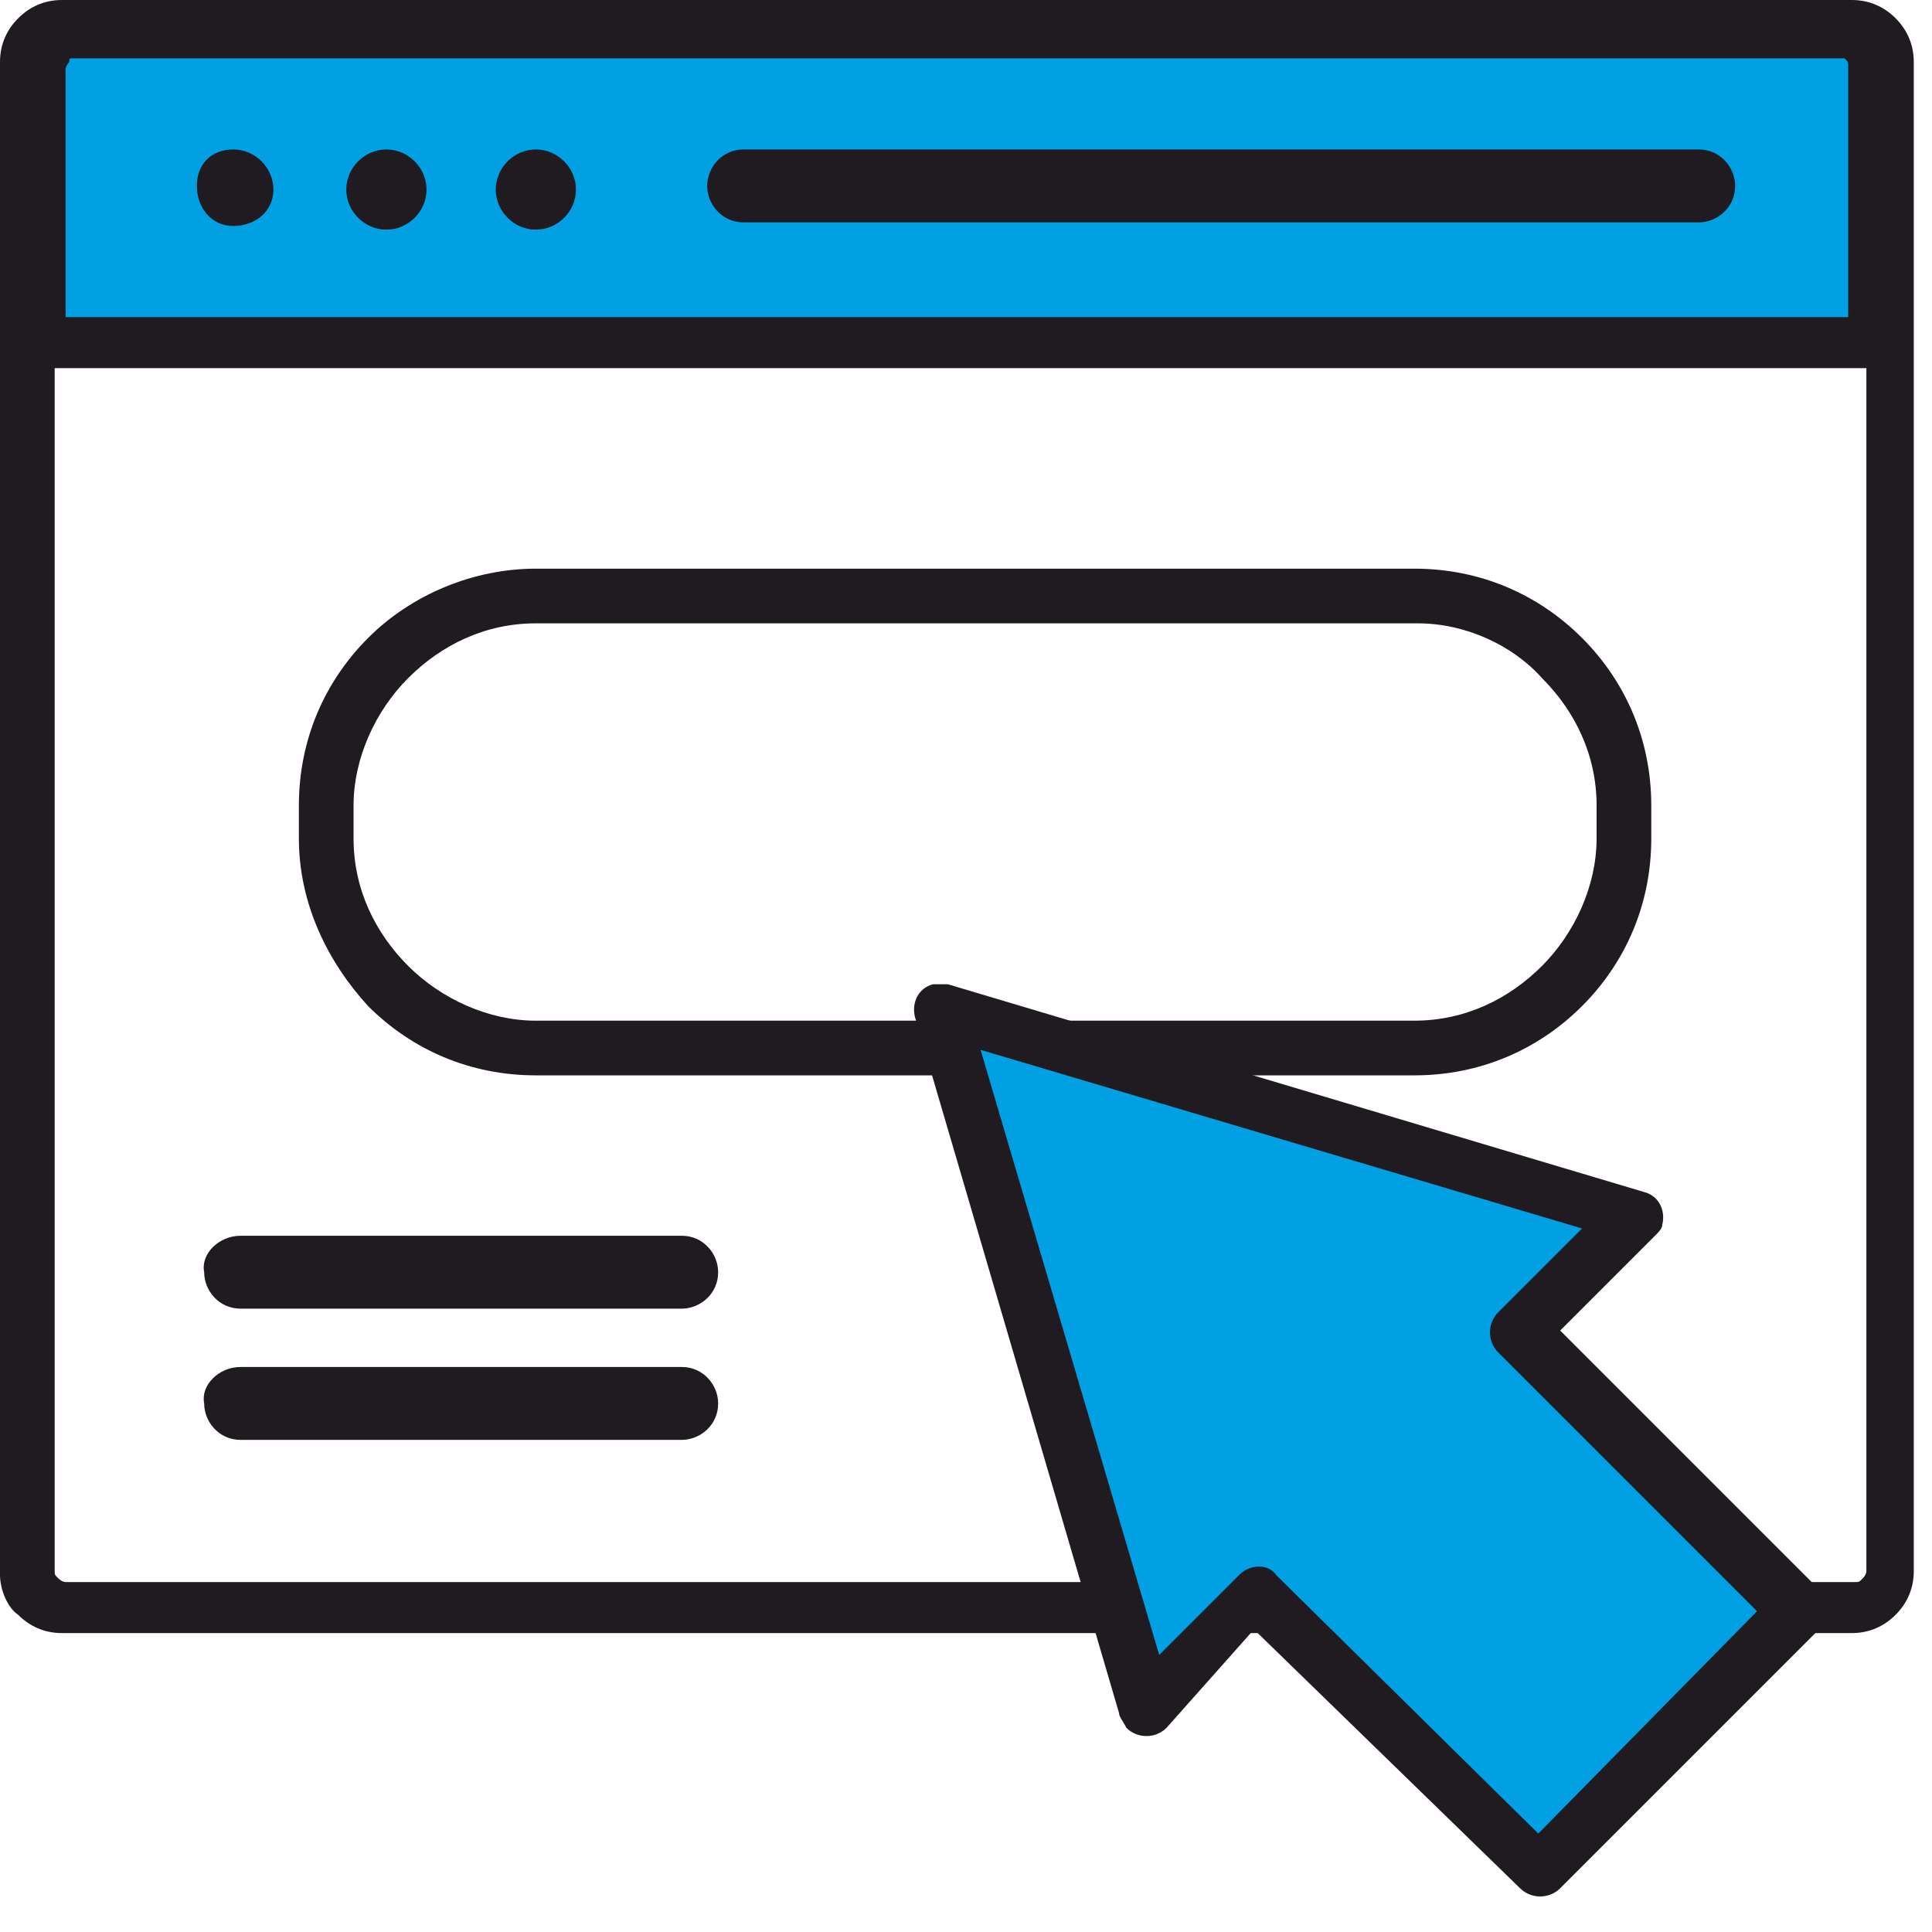<svg width="53" height="53" viewBox="0 0 53 53" fill="none" xmlns="http://www.w3.org/2000/svg">
<g clip-path="url(#clip0)">
<path d="M1.7 0H50.8C51.3 0 51.7 0.2 52 0.5C52.3 0.8 52.5 1.2 52.5 1.7V43.1C52.5 43.6 52.3 44 52 44.3C51.7 44.6 51.3 44.8 50.8 44.8H1.7C1.2 44.8 0.8 44.6 0.5 44.3C0.2 44.1 0 43.6 0 43.2V1.7C0 1.2 0.2 0.8 0.5 0.5C0.8 0.2 1.2 0 1.7 0ZM50.8 1.5H1.7C1.6 1.5 1.6 1.5 1.5 1.6C1.4 1.7 1.5 1.7 1.5 1.7V43.1C1.5 43.2 1.5 43.2 1.6 43.3C1.6 43.3 1.7 43.4 1.8 43.4H50.9C51 43.4 51 43.4 51.1 43.3C51.1 43.3 51.2 43.2 51.2 43.1V1.7C51.2 1.6 51.2 1.6 51.1 1.5C50.9 1.5 50.8 1.5 50.8 1.5Z" fill="#1F1B20"/>
<path fill-rule="evenodd" clip-rule="evenodd" d="M2 0.9H50.4C50.9 0.9 51.4 1.3 51.4 1.9V9.5H1.1V1.8C1.1 1.3 1.5 0.9 2 0.9Z" fill="#00A0E3"/>
<path d="M2.001 0.1H50.401C50.901 0.1 51.301 0.3 51.601 0.6C51.901 0.9 52.101 1.3 52.101 1.8V10.1H0.301V1.8C0.301 1.3 0.501 0.9 0.801 0.6C1.101 0.3 1.601 0.1 2.001 0.1ZM50.501 1.6H2.001C1.901 1.6 1.901 1.6 1.901 1.7C1.901 1.7 1.801 1.8 1.801 1.9V8.7H50.701V1.8C50.701 1.7 50.701 1.7 50.601 1.6H50.501Z" fill="#1F1B20"/>
<path d="M14.699 15.6H38.799C40.599 15.6 42.199 16.3 43.399 17.5C44.599 18.7 45.299 20.3 45.299 22.1V23C45.299 24.8 44.599 26.4 43.399 27.6C42.199 28.8 40.599 29.5 38.799 29.5H14.699C12.899 29.5 11.299 28.8 10.099 27.6C8.999 26.4 8.199 24.8 8.199 23V22.1C8.199 20.3 8.899 18.7 10.099 17.5C11.299 16.3 12.999 15.6 14.699 15.6ZM38.899 17.1H14.699C13.299 17.1 12.099 17.7 11.199 18.6C10.299 19.5 9.699 20.8 9.699 22.1V23C9.699 24.4 10.299 25.6 11.199 26.5C12.099 27.4 13.399 28 14.699 28H38.799C40.199 28 41.399 27.4 42.299 26.5C43.199 25.6 43.799 24.3 43.799 23V22.1C43.799 20.7 43.199 19.5 42.299 18.6C41.499 17.7 40.199 17.1 38.899 17.1Z" fill="#1F1B20"/>
<path fill-rule="evenodd" clip-rule="evenodd" d="M31.401 46.8L25.801 27.7L44.901 33.5L41.801 36.6L49.401 44.2L42.401 51.4L34.601 43.8L31.401 46.8Z" fill="#00A0E3"/>
<path d="M30.7 47L25.1 27.9C25 27.5 25.2 27.1 25.6 27C25.7 27 25.9 27 26 27L45.1 32.7C45.5 32.8 45.7 33.2 45.6 33.6C45.6 33.7 45.5 33.8 45.4 33.9L42.8 36.5L49.9 43.6C50.2 43.9 50.2 44.4 49.9 44.7L42.8 51.8C42.5 52.1 42 52.1 41.7 51.8L34.4 44.7L32 47.4C31.7 47.7 31.2 47.7 30.9 47.4C30.8 47.2 30.7 47.1 30.7 47ZM26.9 28.8L31.8 45.4L34 43.2C34.3 42.9 34.8 42.9 35 43.2L42.2 50.3L48.2 44.2L41.1 37.1C40.8 36.8 40.8 36.3 41.1 36L43.4 33.7L26.9 28.8Z" fill="#1F1B20"/>
<path fill-rule="evenodd" clip-rule="evenodd" d="M6.4 4.1C7 4.1 7.5 4.6 7.5 5.2C7.5 5.8 7 6.2 6.4 6.2C5.8 6.2 5.4 5.7 5.4 5.1C5.4 4.5 5.8 4.1 6.4 4.1Z" fill="#1F1B20"/>
<path fill-rule="evenodd" clip-rule="evenodd" d="M10.6 4.1C11.2 4.1 11.7 4.6 11.7 5.2C11.7 5.8 11.2 6.3 10.6 6.3C10 6.3 9.5 5.8 9.5 5.2C9.5 4.6 10 4.1 10.6 4.1Z" fill="#1F1B20"/>
<path fill-rule="evenodd" clip-rule="evenodd" d="M14.7 4.1C15.3 4.1 15.8 4.6 15.8 5.2C15.8 5.8 15.3 6.3 14.7 6.3C14.1 6.3 13.6 5.8 13.6 5.2C13.6 4.6 14.1 4.1 14.7 4.1Z" fill="#1F1B20"/>
<path fill-rule="evenodd" clip-rule="evenodd" d="M20.4 4.1H46.6C47.2 4.1 47.6 4.6 47.6 5.1C47.6 5.7 47.1 6.1 46.6 6.1H20.4C19.8 6.1 19.4 5.6 19.4 5.1C19.4 4.6 19.8 4.1 20.4 4.1Z" fill="#1F1B20"/>
<path fill-rule="evenodd" clip-rule="evenodd" d="M6.601 33.9H18.701C19.301 33.9 19.701 34.4 19.701 34.9C19.701 35.5 19.201 35.9 18.701 35.9H6.601C6.001 35.9 5.601 35.4 5.601 34.9C5.501 34.4 6.001 33.9 6.601 33.9Z" fill="#1F1B20"/>
<path fill-rule="evenodd" clip-rule="evenodd" d="M6.601 37.5H18.701C19.301 37.5 19.701 38 19.701 38.5C19.701 39.1 19.201 39.5 18.701 39.5H6.601C6.001 39.5 5.601 39 5.601 38.5C5.501 38 6.001 37.5 6.601 37.5Z" fill="#1F1B20"/>
</g>
<defs>
<clipPath id="clip0">
<rect width="52.5" height="52.1" fill="white"/>
</clipPath>
</defs>
</svg>

